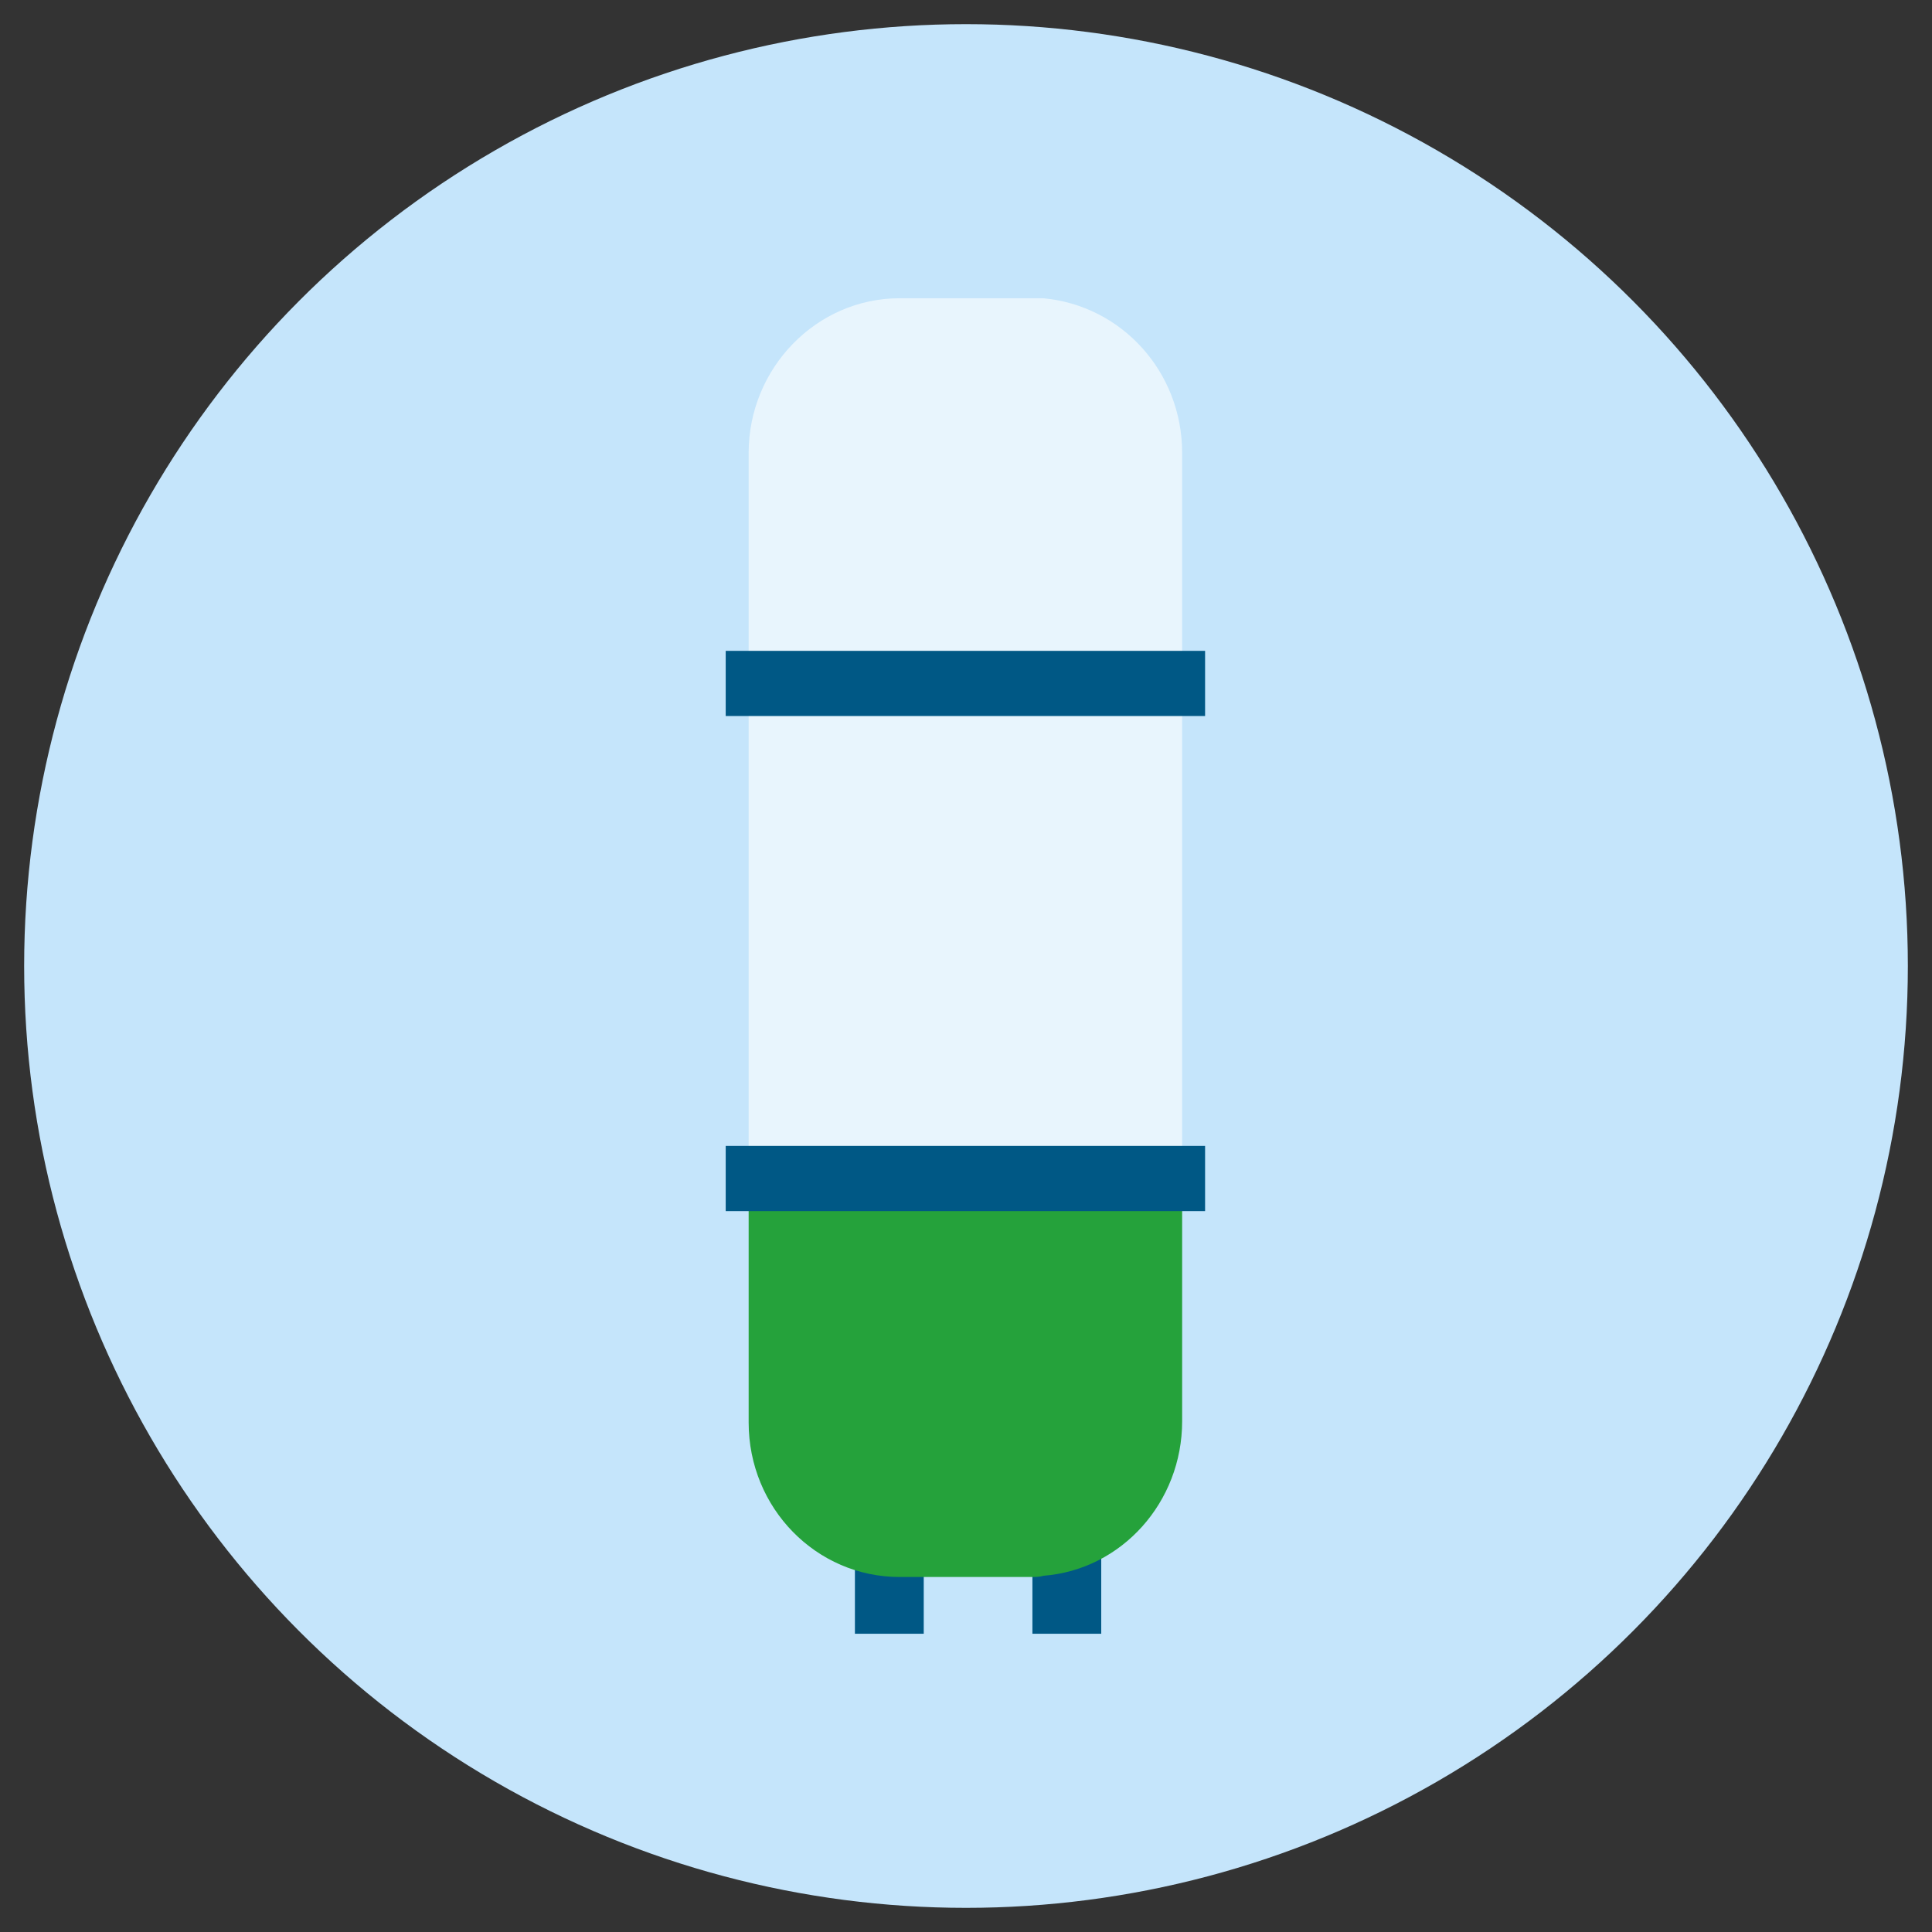 <?xml version="1.0"?>
<svg xmlns="http://www.w3.org/2000/svg" xmlns:xlink="http://www.w3.org/1999/xlink" enable-background="new 0 0 160 160" viewBox="0 0 160 160" width="160" height="160" x="0" y="0"><rect x="0" y="0" width="160" height="160" fill="#333333" stroke="none"/><clipPath id="a"><path d="m60.1 24.7h39.7v110.6h-39.7z"/></clipPath><clipPath id="b"><path d="m60.1 24.7h39.7v110.6h-39.7z"/></clipPath><circle cx="80" cy="80" fill="#c5e5fb" r="78"/><path clip-path="url(#a)" d="m85.5 119h5.7v16.3h-5.7z" fill="#005885"/><path clip-path="url(#a)" d="m70.8 119h5.7v16.3h-5.7z" fill="#005885"/><path clip-path="url(#b)" d="m97.9 37.5c0-6.7-5-12.2-11.5-12.8-.3 0-.7 0-1 0h-10.9c-6.9 0-12.5 5.8-12.5 12.8v61.9h35.9z" fill="#e8f5fd"/><path clip-path="url(#b)" d="m62 99.5v18.3c0 7.1 5.6 12.8 12.5 12.8h10.9c.3 0 .7 0 1-.1 6.5-.5 11.5-6.1 11.5-12.8v-18.2z" fill="#25a23b"/><g fill="#005885"><path clip-path="url(#b)" d="m60.1 94.9h39.7v5.4h-39.7z"/><path clip-path="url(#b)" d="m60.1 53.9h39.7v5.4h-39.7z"/></g></svg>
